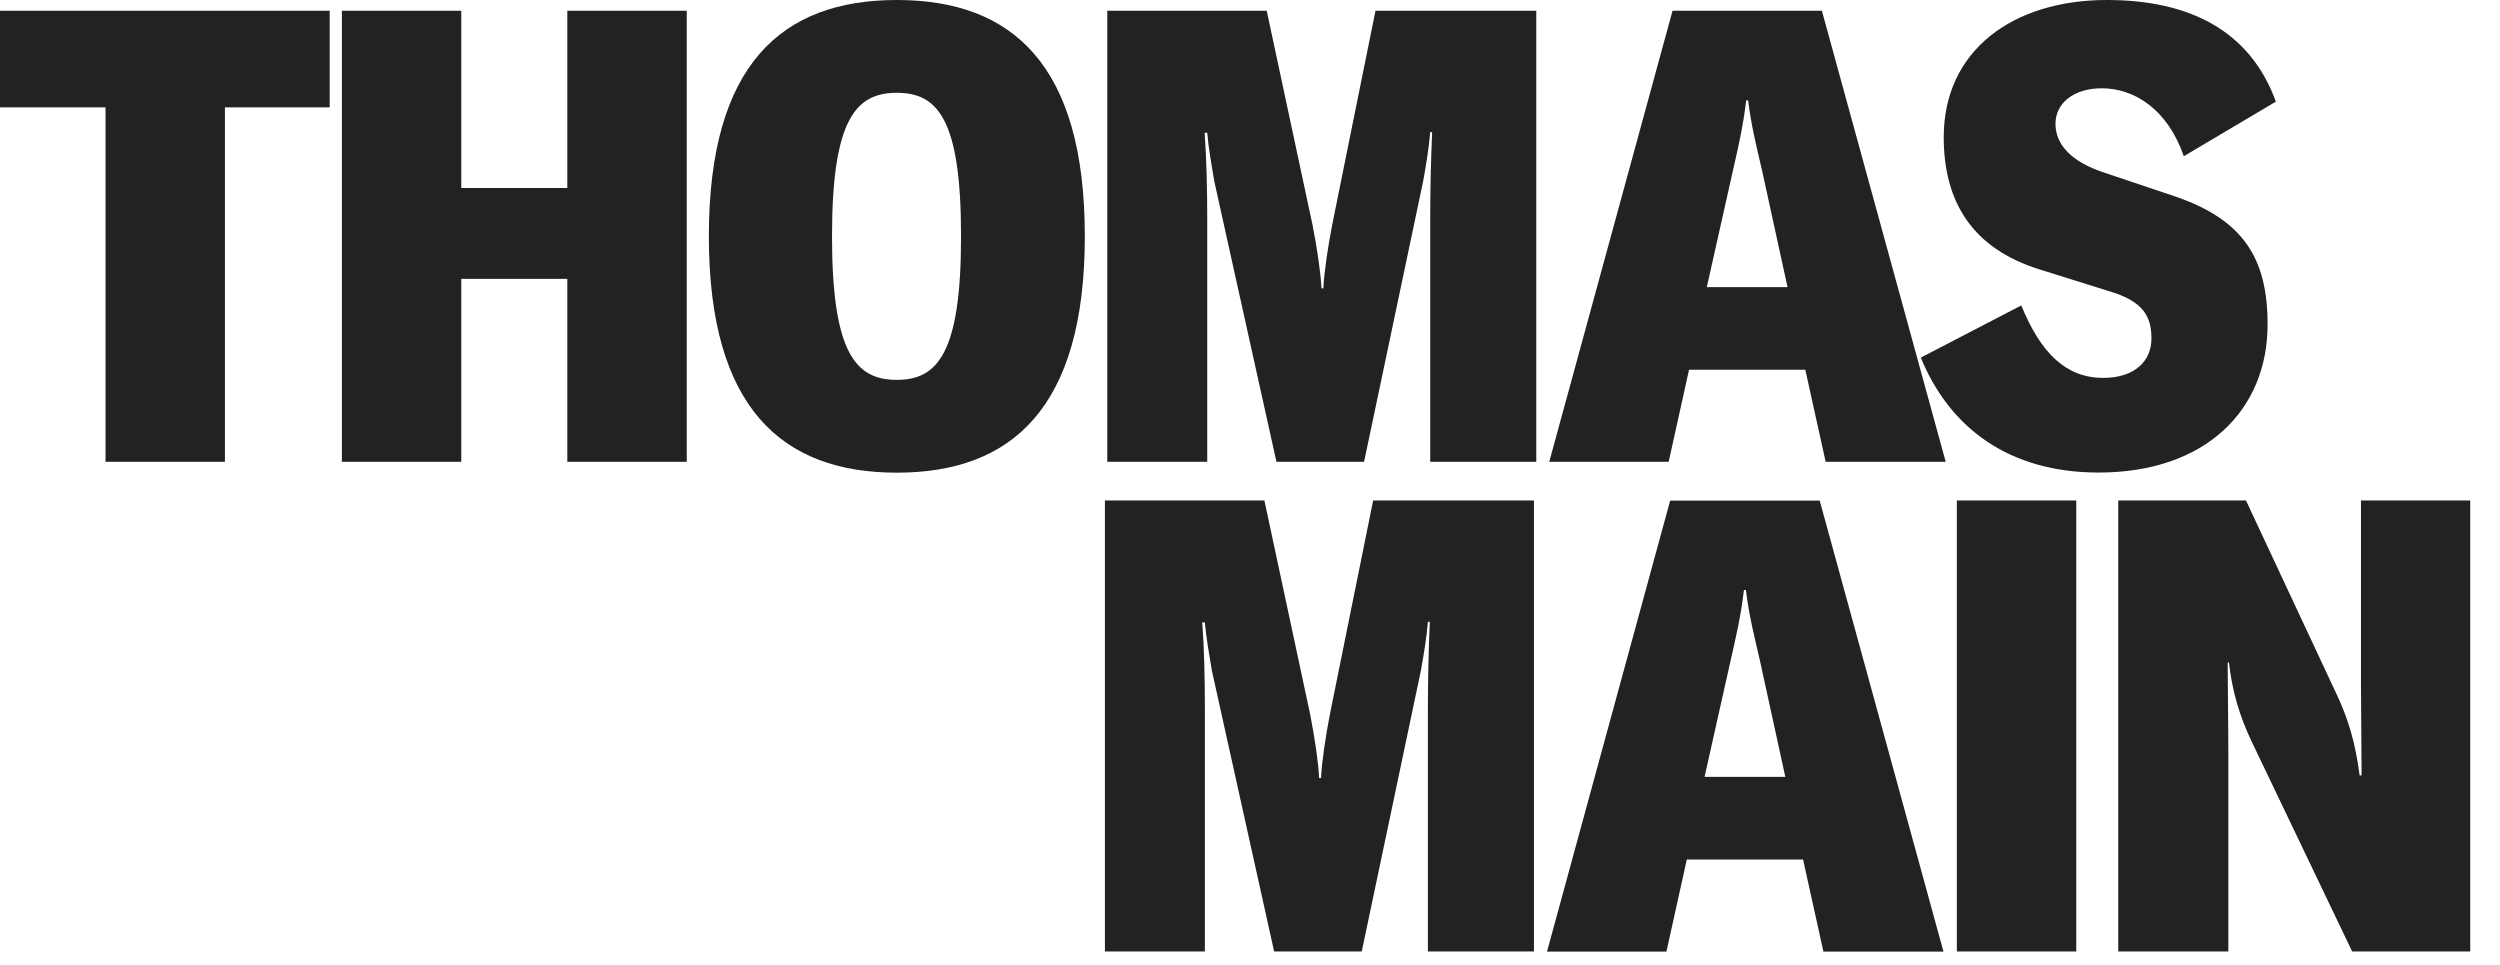 <?xml version="1.0" encoding="utf-8"?>
<svg xmlns="http://www.w3.org/2000/svg" fill="none" height="100%" overflow="visible" preserveAspectRatio="none" style="display: block;" viewBox="0 0 57 22" width="100%">
<g id="LOGO">
<g clip-path="url(#clip0_0_573)" id="Layer_1">
<path d="M7.517 0.245V2.448H5.128V10.529H2.406V2.448H-0V0.245H7.517Z" fill="#222222" id="Vector"/>
<path d="M15.658 0.245V10.529H12.935V6.358H10.517V10.529H7.795V0.245H10.517V4.286H12.935V0.245H15.658Z" fill="#222222" id="Vector_2"/>
<path d="M16.162 5.388C16.162 1.478 17.815 -0 20.448 -0C23.082 -0 24.734 1.478 24.734 5.388C24.734 9.299 23.07 10.777 20.448 10.777C17.826 10.777 16.162 9.299 16.162 5.388ZM21.912 5.388C21.912 2.71 21.377 2.116 20.448 2.116C19.52 2.116 18.97 2.71 18.97 5.388C18.97 8.067 19.52 8.661 20.448 8.661C21.377 8.661 21.912 8.052 21.912 5.388Z" fill="#222222" id="Vector_3"/>
<path d="M25.246 10.529V0.245H28.881L29.925 5.126C30.026 5.631 30.114 6.225 30.129 6.574H30.173C30.188 6.225 30.274 5.634 30.377 5.111L31.361 0.245H35.027V10.529H32.609V4.996C32.609 4.342 32.624 3.662 32.653 3.012H32.609C32.579 3.388 32.508 3.795 32.449 4.126L31.101 10.529H29.103L27.684 4.126C27.625 3.778 27.554 3.373 27.525 3.027H27.466C27.51 3.651 27.525 4.33 27.525 4.996V10.529H25.252H25.246Z" fill="#222222" id="Vector_4"/>
<path d="M41.539 0.245L44.362 10.529H41.625L41.161 8.43H38.51L38.046 10.529H35.323L38.134 0.245H41.537H41.539ZM38.918 6.547H40.756L40.177 3.896C40.062 3.39 39.931 2.897 39.858 2.288H39.813C39.742 2.897 39.624 3.388 39.509 3.896L38.915 6.547H38.918Z" fill="#222222" id="Vector_5"/>
<path d="M43.797 8.152L46.085 6.964C46.534 8.064 47.114 8.616 47.953 8.616C48.677 8.616 49.053 8.226 49.053 7.718C49.053 7.209 48.863 6.863 48.068 6.633L46.49 6.139C44.97 5.66 44.317 4.605 44.317 3.127C44.317 1.159 45.881 -0 48.039 -0C49.892 -0 51.296 0.68 51.89 2.317L49.791 3.562C49.416 2.477 48.648 2.013 47.923 2.013C47.285 2.013 46.865 2.347 46.865 2.823C46.865 3.299 47.229 3.692 47.98 3.937L49.573 4.472C51.151 5.007 51.701 5.891 51.701 7.398C51.701 9.341 50.297 10.774 47.849 10.774C45.822 10.774 44.459 9.775 43.794 8.152H43.797Z" fill="#222222" id="Vector_6"/>
<path d="M25.192 21.693V11.41H28.828L29.872 16.29C29.972 16.796 30.061 17.39 30.076 17.738H30.12C30.135 17.39 30.221 16.799 30.324 16.275L31.308 11.41H34.974V21.693H32.556V16.16C32.556 15.507 32.571 14.827 32.6 14.177H32.556C32.526 14.552 32.455 14.96 32.396 15.291L31.048 21.693H29.05L27.631 15.291C27.572 14.942 27.501 14.537 27.471 14.191H27.412C27.457 14.815 27.471 15.495 27.471 16.16V21.693H25.198H25.192Z" fill="#222222" id="Vector_7"/>
<path d="M41.489 11.413L44.311 21.696H41.574L41.11 19.598H38.459L37.995 21.696H35.272L38.08 11.413H41.483H41.489ZM38.867 17.712H40.705L40.126 15.06C40.011 14.555 39.88 14.061 39.807 13.452H39.762C39.691 14.061 39.573 14.552 39.458 15.06L38.864 17.712H38.867Z" fill="#222222" id="Vector_8"/>
<path d="M44.616 21.693V11.41H47.339V21.693H44.616Z" fill="#222222" id="Vector_9"/>
<path d="M48.296 21.693V11.41H51.208L53.294 15.87C53.54 16.405 53.699 16.914 53.8 17.679H53.844C53.844 17.014 53.83 16.261 53.83 15.566V11.41H56.321V21.693H53.629L51.341 16.914C51.051 16.305 50.891 15.74 50.82 15.105H50.791C50.791 15.61 50.806 16.494 50.806 17.203V21.693H48.299H48.296Z" fill="#222222" id="Vector_10"/>
</g>
</g>
<defs>
<clipPath id="clip0_0_573">
<rect fill="white" height="21.693" width="56.319"/>
</clipPath>
</defs>
</svg>